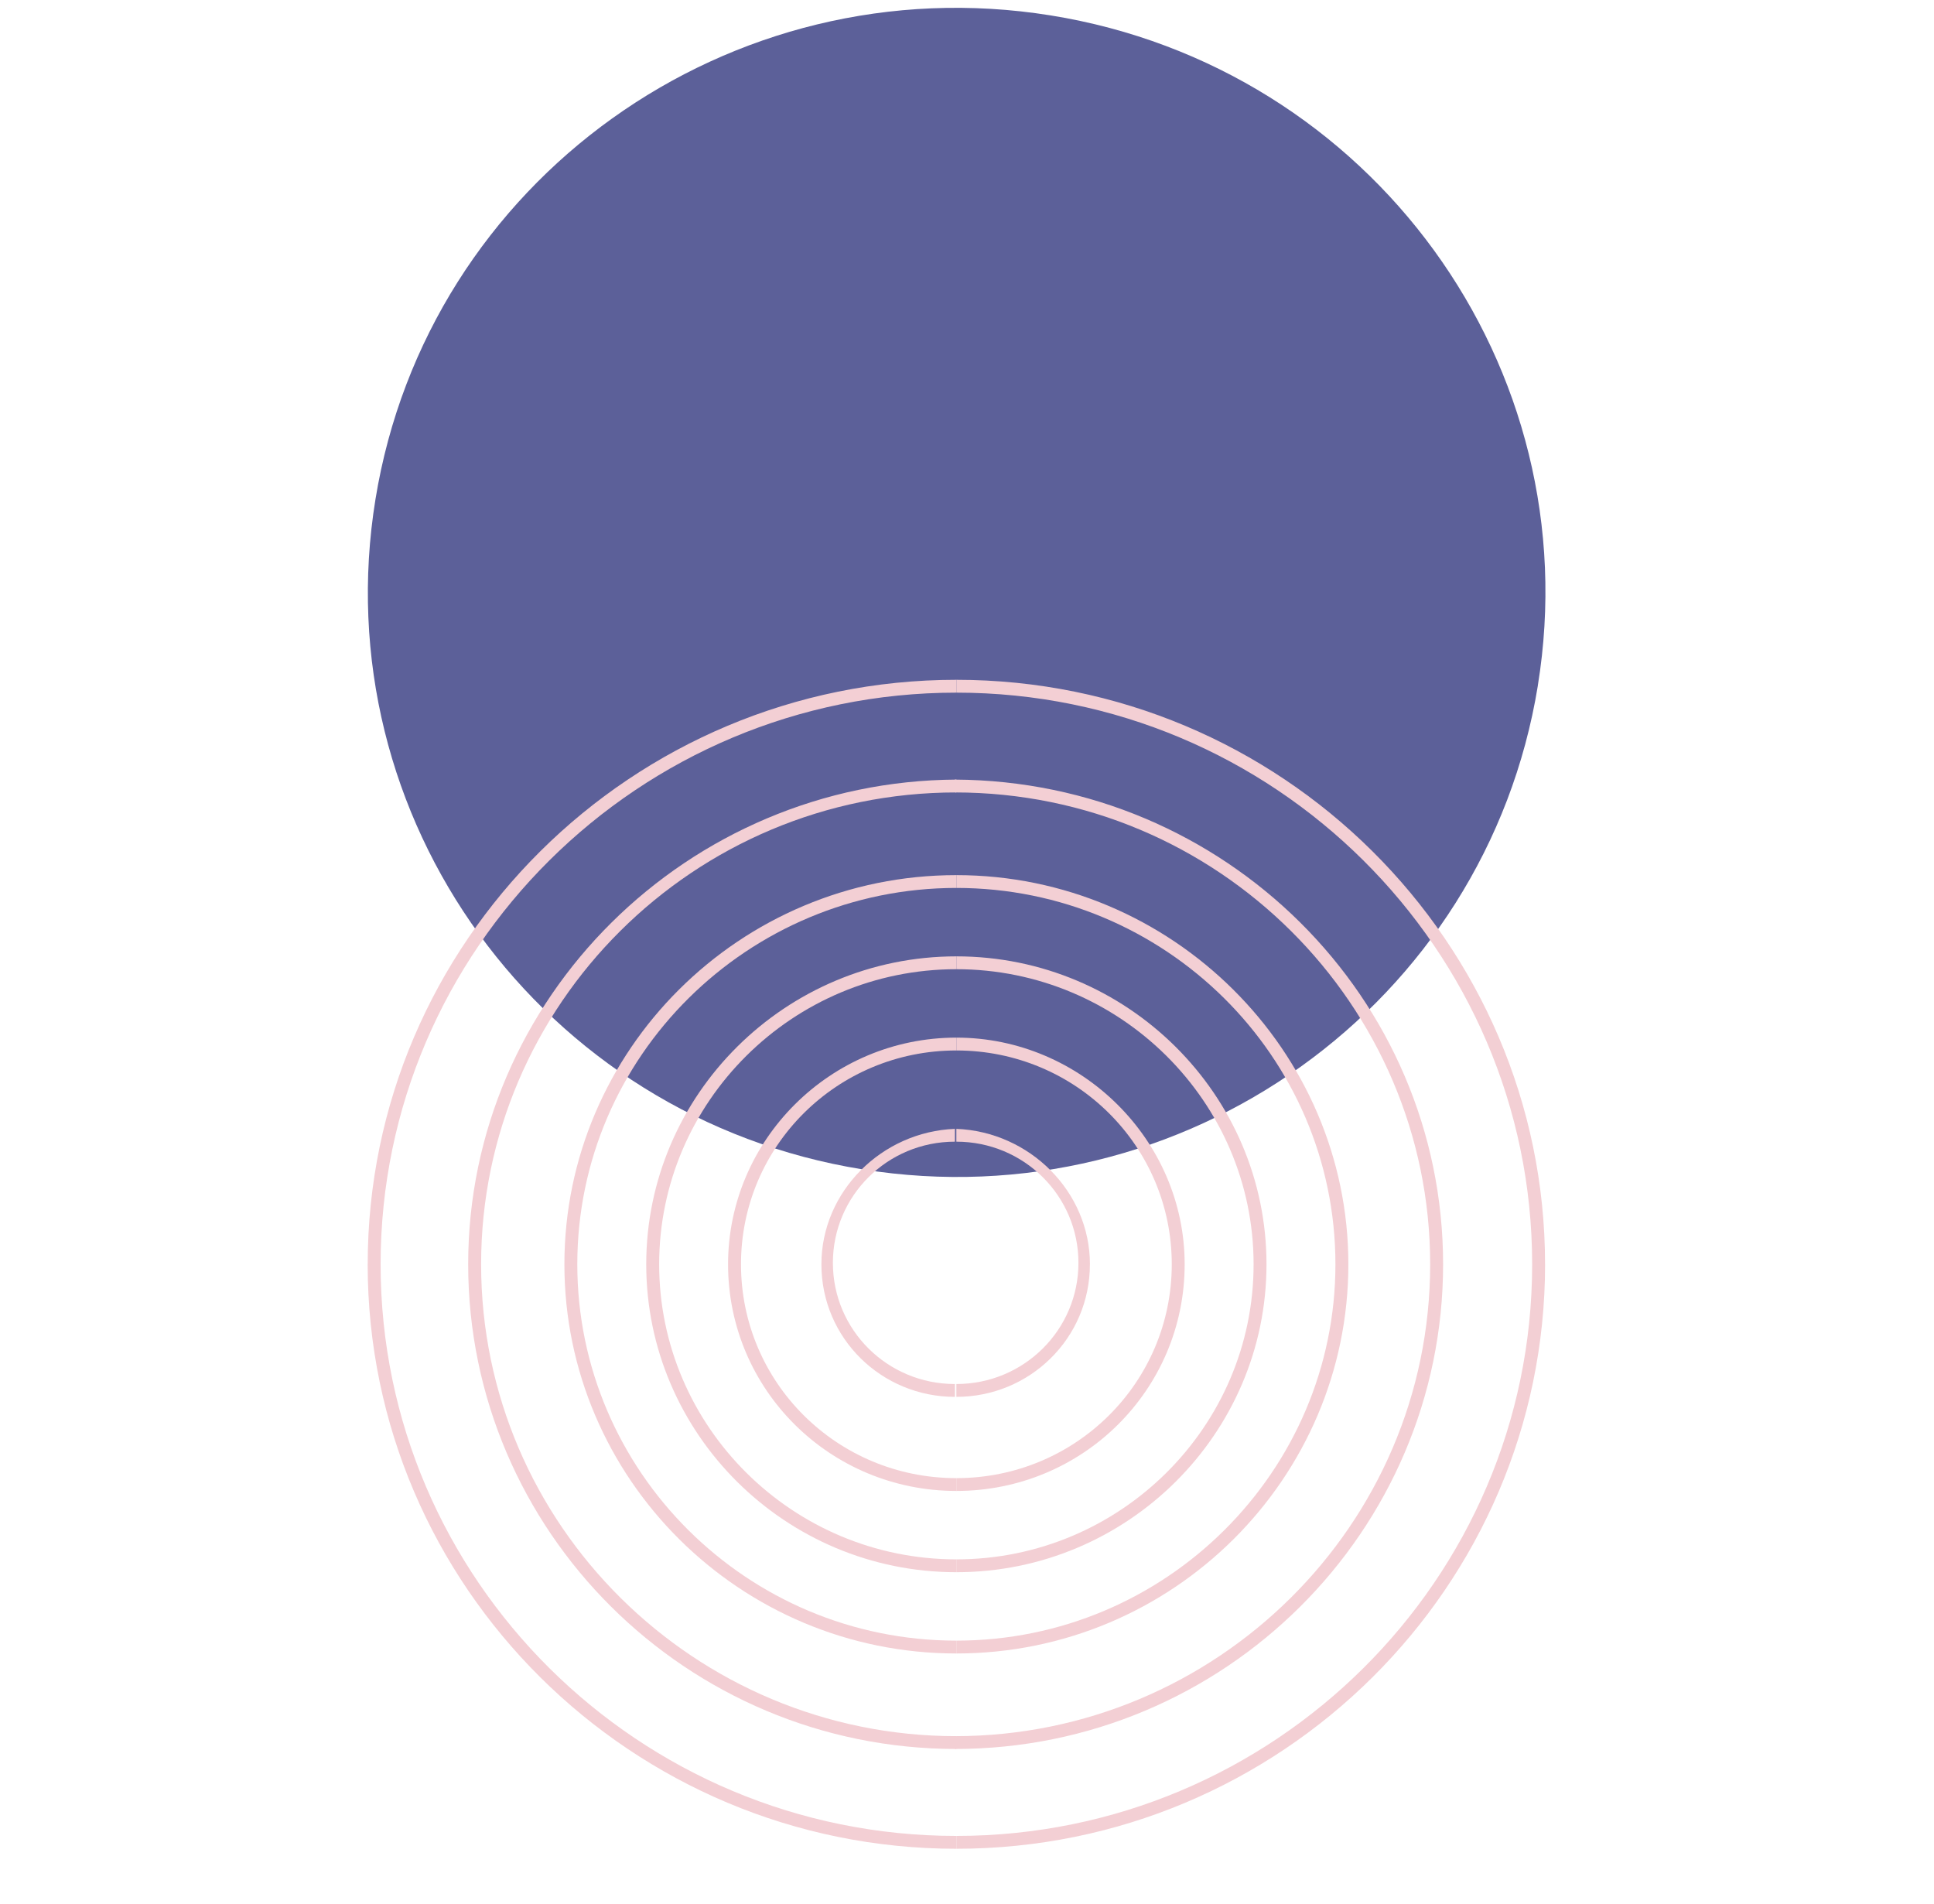 <svg xmlns="http://www.w3.org/2000/svg" width="64" height="63" fill="none"><g clip-path="url(#a)"><path fill="#5C6099" d="M50.889 22.69c1.718-10.544-5.5-20.474-16.12-22.18-10.621-1.706-20.625 5.46-22.343 16.004s5.5 20.475 16.12 22.18C39.169 40.4 49.172 33.236 50.89 22.691z"/><path fill="#F3CFD4" d="M36.067 41.834c0 2.453-1.995 4.387-4.419 4.387v-.425c2.234 0 4.04-1.792 4.04-4.01 0-2.216-1.806-4.009-4.04-4.009v-.424c2.424.094 4.42 2.075 4.42 4.481z"/><path fill="#F3CFD4" d="M39.203 41.834c0 4.151-3.373 7.5-7.555 7.5v-.424c3.944 0 7.128-3.16 7.128-7.076 0-3.915-3.184-7.075-7.128-7.075v-.425c4.134 0 7.555 3.396 7.555 7.5z"/><path fill="#F3CFD4" d="M41.911 41.834c0 5.613-4.608 10.189-10.263 10.189v-.425c5.417 0 9.836-4.386 9.836-9.764 0-5.377-4.419-9.764-9.836-9.764v-.425c5.655 0 10.263 4.576 10.263 10.19z"/><path fill="#F3CFD4" d="M44.62 41.834c0 7.076-5.797 12.878-12.972 12.878v-.425c6.938 0 12.544-5.613 12.544-12.453 0-6.887-5.654-12.453-12.544-12.453v-.424c7.128 0 12.972 5.802 12.972 12.877z"/><path fill="#F3CFD4" d="M47.755 41.834c0 8.821-7.222 16.038-16.155 16.038v-.424c8.648 0 15.727-6.982 15.727-15.614 0-8.585-7.032-15.613-15.727-15.613v-.425c8.933.047 16.155 7.217 16.155 16.038z"/><path fill="#F3CFD4" d="M51.13 41.834c0 10.66-8.743 19.34-19.482 19.34v-.425c10.501 0 19.054-8.49 19.054-18.915 0-10.425-8.553-18.915-19.054-18.915v-.425c10.739 0 19.481 8.68 19.481 19.34zm-23.948 0c0 2.453 1.995 4.387 4.418 4.387v-.425c-2.233 0-4.038-1.792-4.038-4.01 0-2.216 1.805-4.009 4.038-4.009v-.424c-2.423.094-4.418 2.075-4.418 4.481z"/><path fill="#F3CFD4" d="M24.093 41.834c0 4.151 3.374 7.5 7.555 7.5v-.424c-3.944 0-7.127-3.16-7.127-7.076 0-3.915 3.183-7.075 7.127-7.075v-.425c-4.181 0-7.555 3.396-7.555 7.5z"/><path fill="#F3CFD4" d="M21.385 41.834c0 5.613 4.609 10.189 10.263 10.189v-.425c-5.417 0-9.835-4.386-9.835-9.764 0-5.377 4.418-9.764 9.835-9.764v-.425c-5.654 0-10.263 4.576-10.263 10.19z"/><path fill="#F3CFD4" d="M18.677 41.834c0 7.076 5.797 12.878 12.971 12.878v-.425c-6.937 0-12.544-5.613-12.544-12.453 0-6.887 5.655-12.453 12.544-12.453v-.424c-7.174 0-12.971 5.802-12.971 12.877z"/><path fill="#F3CFD4" d="M15.493 41.834c0 8.821 7.222 16.038 16.155 16.038v-.424c-8.647 0-15.727-6.982-15.727-15.614 0-8.585 7.032-15.613 15.727-15.613v-.425c-8.885.047-16.155 7.217-16.155 16.038z"/><path fill="#F3CFD4" d="M12.167 41.834c0 10.66 8.743 19.34 19.48 19.34v-.425c-10.5 0-19.052-8.49-19.052-18.915 0-10.425 8.552-18.915 19.053-18.915v-.425c-10.738 0-19.48 8.68-19.48 19.34z"/></g><defs><clipPath id="a"><path fill="#fff" d="M0 0h64v63H0z"/></clipPath></defs></svg>